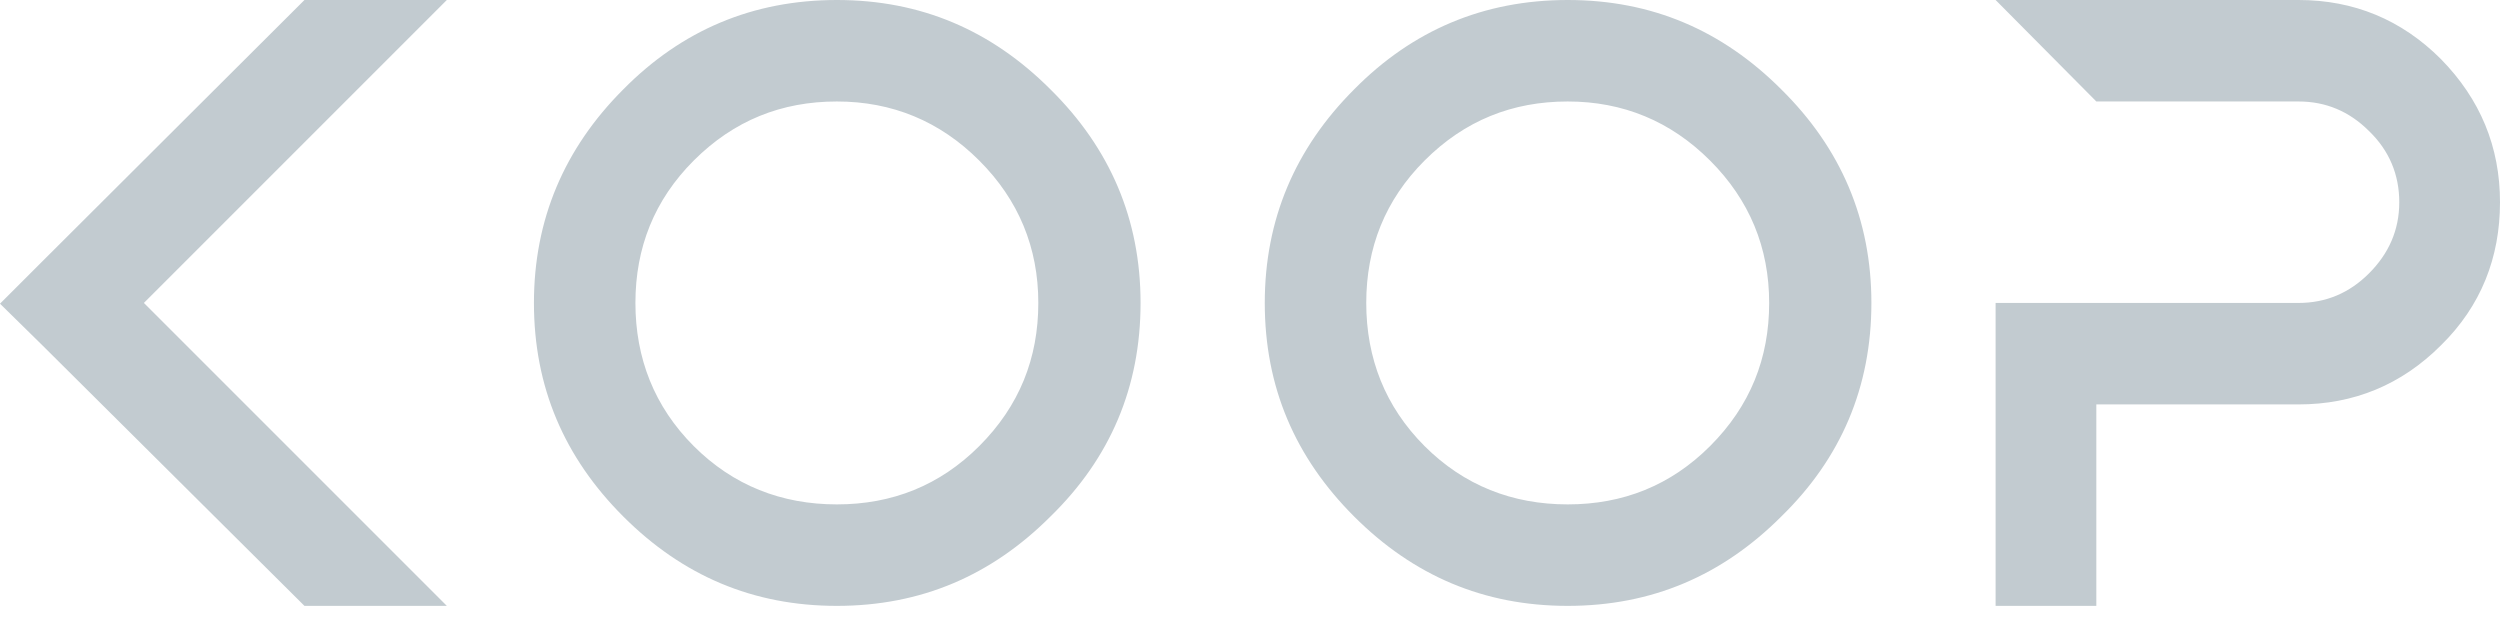 <svg width="120" height="30" viewBox="0 0 120 30" fill="none" xmlns="http://www.w3.org/2000/svg">
<g clip-path="url(#clip0_42_1105)">
<path d="M21.448 29.082L6.907 14.541L21.448 0H14.614L2.036 12.542L0 14.577L2.036 16.577L14.614 29.082H21.448ZM40.17 29.082C44.205 29.082 47.586 27.628 50.421 24.793C53.293 21.993 54.747 18.576 54.747 14.541C54.747 10.542 53.293 7.125 50.421 4.29C47.586 1.454 44.205 0 40.17 0C36.135 0 32.717 1.454 29.918 4.29C27.083 7.125 25.629 10.542 25.629 14.541C25.629 18.576 27.083 21.957 29.918 24.793C32.754 27.628 36.135 29.082 40.17 29.082ZM40.17 24.211C37.516 24.211 35.189 23.302 33.299 21.412C31.409 19.521 30.5 17.195 30.5 14.541C30.5 11.887 31.409 9.597 33.299 7.707C35.226 5.78 37.516 4.871 40.17 4.871C42.823 4.871 45.114 5.816 47.004 7.707C48.894 9.597 49.839 11.887 49.839 14.541C49.839 17.195 48.931 19.485 47.004 21.412C45.114 23.302 42.823 24.211 40.17 24.211ZM75.25 29.082C79.285 29.082 82.666 27.628 85.501 24.793C88.373 21.993 89.827 18.576 89.827 14.541C89.827 10.542 88.373 7.125 85.501 4.29C82.666 1.454 79.285 0 75.25 0C71.215 0 67.798 1.454 64.999 4.29C62.163 7.125 60.709 10.542 60.709 14.541C60.709 18.576 62.163 21.957 64.999 24.793C67.834 27.628 71.215 29.082 75.25 29.082ZM75.25 24.211C72.596 24.211 70.27 23.302 68.379 21.412C66.489 19.521 65.58 17.195 65.58 14.541C65.58 11.887 66.489 9.597 68.379 7.707C70.306 5.78 72.596 4.871 75.25 4.871C77.904 4.871 80.194 5.816 82.084 7.707C83.975 9.597 84.92 11.887 84.92 14.541C84.92 17.195 84.011 19.485 82.084 21.412C80.194 23.302 77.904 24.211 75.25 24.211ZM100.624 29.082V19.412H110.33C112.984 19.412 115.274 18.467 117.164 16.577C119.091 14.687 120 12.36 120 9.706C120 7.052 119.055 4.762 117.164 2.836C115.274 0.945 112.984 0 110.33 0H95.789L100.624 4.871H110.33C111.639 4.871 112.766 5.344 113.711 6.289C114.693 7.234 115.165 8.397 115.165 9.706C115.165 11.051 114.656 12.178 113.711 13.123C112.766 14.069 111.639 14.541 110.33 14.541H95.789V29.082H100.624Z" fill="#C2CBD0"/>
</g>
<defs>
<clipPath id="clip0_42_1105">
<rect width="120" height="30" fill="white"/>
</clipPath>
</defs>
</svg>
